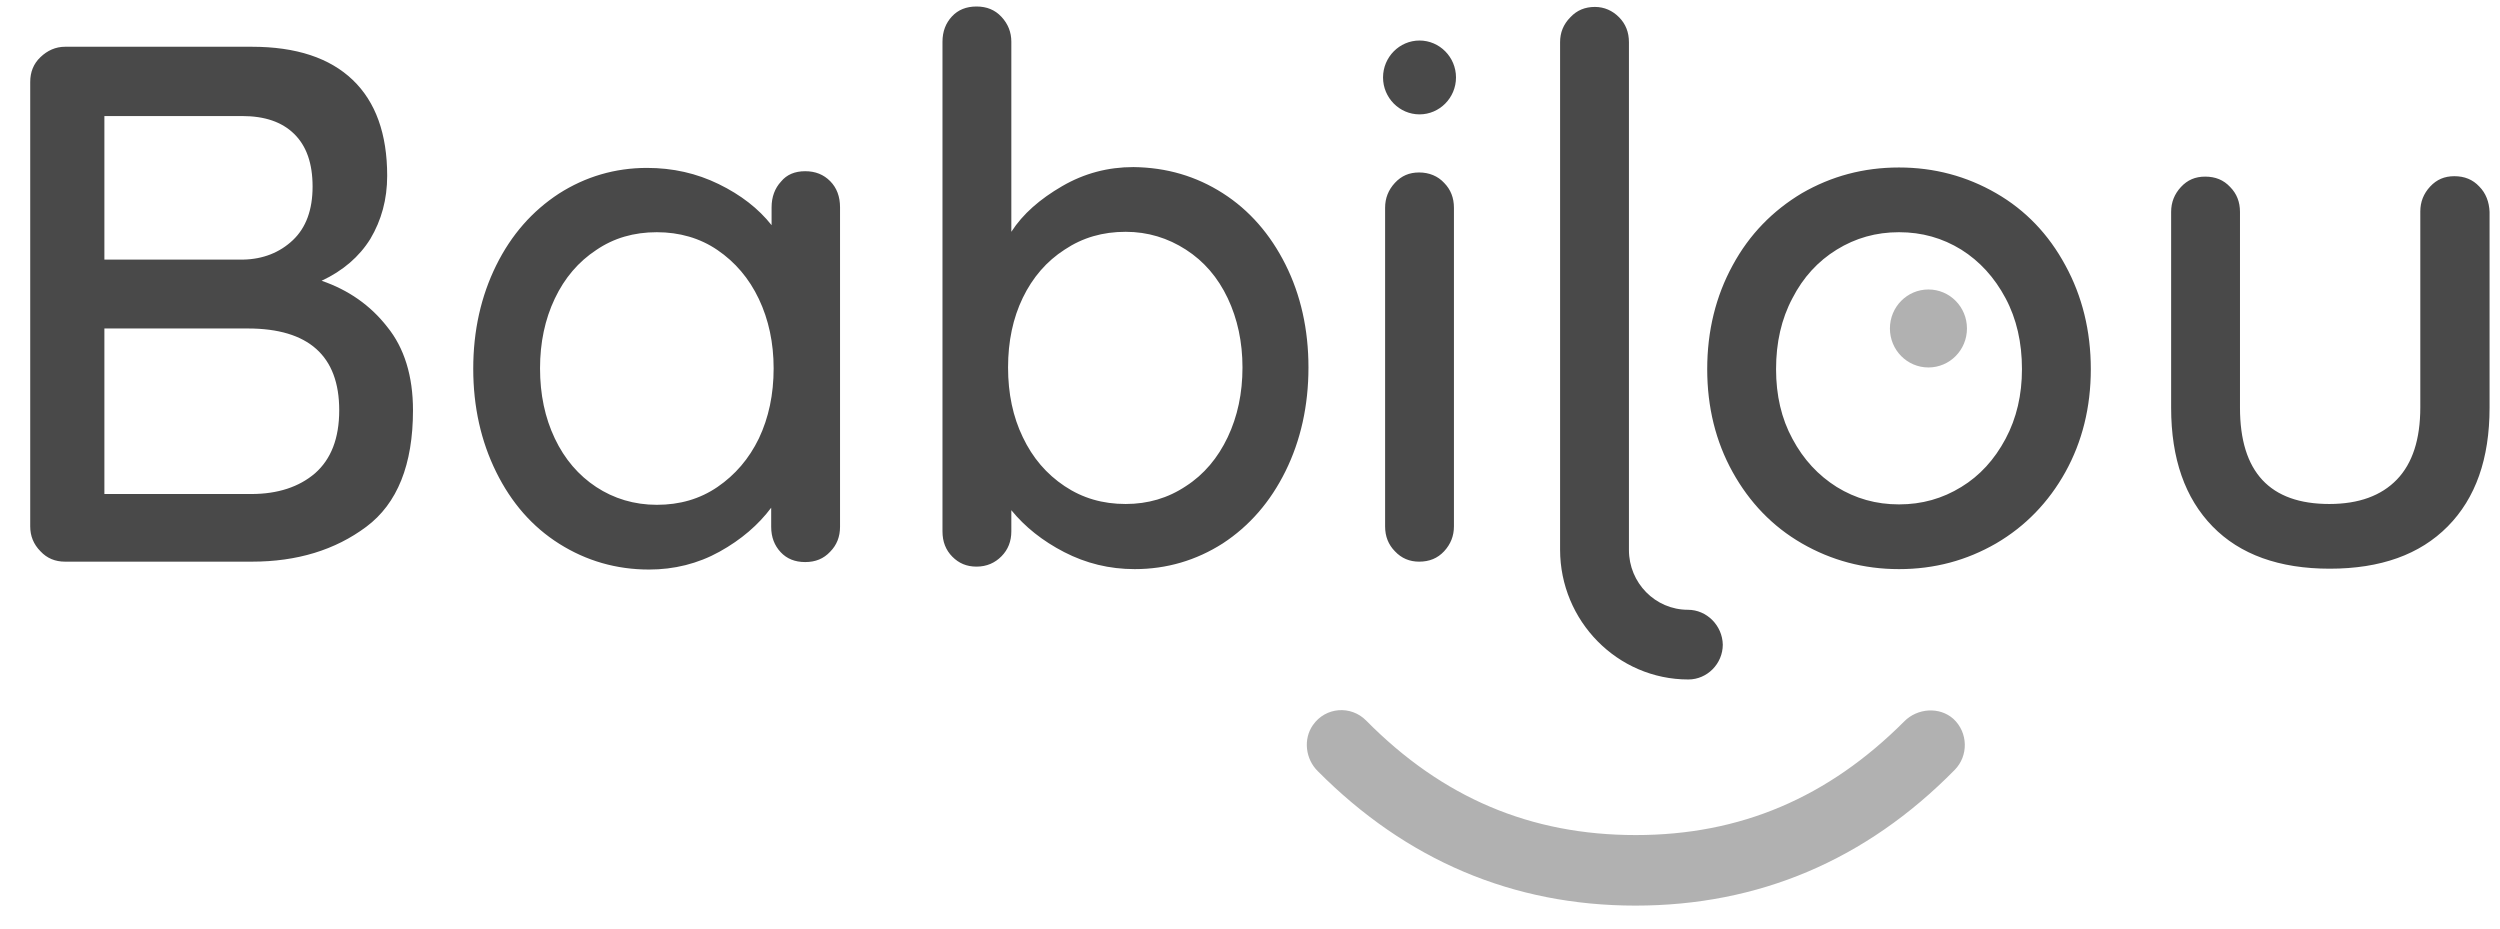 <svg width="148" height="55" viewBox="0 0 148 55" fill="none" xmlns="http://www.w3.org/2000/svg">
<g clip-path="url(#clip0_1446_7009)">
<path d="M86.195 4.585C86.195 5.789 85.224 6.771 84.035 6.771C82.847 6.771 81.876 5.789 81.876 4.585C81.876 3.382 82.847 2.399 84.035 2.399C85.224 2.399 86.195 3.382 86.195 4.585ZM18.651 28.018C19.597 27.183 20.082 25.955 20.082 24.285C20.082 21.067 18.263 19.446 14.672 19.446H6.18V29.246H14.866C16.443 29.246 17.705 28.829 18.651 28.018ZM6.18 15.368H14.405C15.57 15.344 16.564 14.951 17.341 14.214C18.117 13.477 18.505 12.421 18.505 11.045C18.505 9.67 18.141 8.638 17.413 7.926C16.686 7.214 15.667 6.87 14.332 6.87H6.18V15.368ZM19.039 16.621C20.616 17.161 21.926 18.07 22.921 19.348C23.94 20.6 24.449 22.27 24.449 24.285C24.449 27.502 23.527 29.811 21.683 31.186C19.84 32.562 17.583 33.25 14.915 33.25H3.851C3.269 33.25 2.784 33.053 2.396 32.636C1.983 32.218 1.789 31.727 1.789 31.162V4.856C1.789 4.266 1.983 3.775 2.396 3.382C2.808 2.989 3.293 2.768 3.851 2.768H14.915C17.535 2.768 19.524 3.431 20.883 4.733C22.241 6.035 22.921 7.926 22.921 10.407C22.921 11.807 22.581 13.035 21.926 14.14C21.271 15.196 20.301 16.032 19.039 16.621ZM44.926 25.955C45.508 24.727 45.799 23.351 45.799 21.804C45.799 20.305 45.508 18.93 44.926 17.702C44.344 16.474 43.519 15.516 42.475 14.803C41.432 14.091 40.219 13.747 38.885 13.747C37.526 13.747 36.337 14.091 35.294 14.803C34.251 15.491 33.426 16.449 32.844 17.677C32.261 18.905 31.97 20.281 31.97 21.804C31.97 23.351 32.261 24.727 32.844 25.955C33.426 27.183 34.251 28.141 35.294 28.829C36.337 29.516 37.55 29.885 38.885 29.885C40.243 29.885 41.432 29.541 42.475 28.829C43.519 28.116 44.344 27.158 44.926 25.955ZM47.667 10.136C48.274 10.136 48.759 10.333 49.148 10.726C49.536 11.119 49.73 11.635 49.73 12.274V31.186C49.73 31.776 49.536 32.267 49.148 32.66C48.759 33.078 48.274 33.274 47.667 33.274C47.061 33.274 46.576 33.078 46.212 32.685C45.848 32.292 45.654 31.801 45.654 31.186V30.057C44.902 31.064 43.883 31.948 42.597 32.66C41.311 33.373 39.904 33.717 38.424 33.717C36.483 33.717 34.712 33.201 33.111 32.194C31.509 31.186 30.272 29.762 29.374 27.944C28.477 26.127 28.016 24.088 28.016 21.828C28.016 19.569 28.477 17.53 29.374 15.712C30.272 13.895 31.509 12.495 33.086 11.463C34.663 10.456 36.41 9.94 38.303 9.94C39.831 9.94 41.238 10.259 42.548 10.898C43.858 11.537 44.902 12.347 45.678 13.33V12.274C45.678 11.659 45.872 11.144 46.236 10.751C46.576 10.333 47.061 10.136 47.667 10.136ZM72.681 25.881C73.263 24.653 73.555 23.277 73.555 21.755C73.555 20.256 73.263 18.881 72.681 17.653C72.099 16.424 71.274 15.467 70.206 14.779C69.139 14.091 67.95 13.723 66.64 13.723C65.281 13.723 64.093 14.066 63.025 14.779C61.958 15.467 61.133 16.424 60.55 17.628C59.968 18.832 59.677 20.207 59.677 21.755C59.677 23.302 59.968 24.677 60.55 25.881C61.133 27.109 61.958 28.067 63.025 28.779C64.093 29.492 65.281 29.836 66.64 29.836C67.95 29.836 69.139 29.492 70.206 28.779C71.274 28.092 72.099 27.109 72.681 25.881ZM72.39 11.438C73.967 12.445 75.204 13.87 76.102 15.663C77 17.456 77.461 19.495 77.461 21.755C77.461 24.014 77 26.078 76.102 27.895C75.204 29.713 73.967 31.137 72.39 32.169C70.813 33.176 69.066 33.692 67.174 33.692C65.669 33.692 64.287 33.348 63.001 32.685C61.715 32.022 60.672 31.186 59.871 30.204V31.457C59.871 32.046 59.677 32.538 59.289 32.931C58.901 33.324 58.415 33.544 57.809 33.544C57.227 33.544 56.766 33.348 56.377 32.955C55.989 32.562 55.795 32.071 55.795 31.457V2.473C55.795 1.859 55.989 1.368 56.353 0.975C56.717 0.582 57.202 0.385 57.809 0.385C58.415 0.385 58.901 0.582 59.289 0.999C59.677 1.417 59.871 1.908 59.871 2.473V13.723C60.55 12.666 61.569 11.782 62.879 11.021C64.19 10.259 65.597 9.891 67.101 9.891C69.066 9.915 70.813 10.431 72.39 11.438ZM84.011 10.21C83.429 10.21 82.968 10.407 82.58 10.824C82.192 11.242 81.998 11.733 81.998 12.298V31.162C81.998 31.752 82.192 32.243 82.58 32.636C82.968 33.053 83.453 33.25 84.011 33.25C84.618 33.25 85.103 33.053 85.491 32.636C85.879 32.218 86.073 31.727 86.073 31.162V12.298C86.073 11.709 85.879 11.217 85.491 10.824C85.127 10.431 84.618 10.21 84.011 10.21ZM118.729 25.979C119.384 24.751 119.7 23.376 119.7 21.853C119.7 20.281 119.384 18.881 118.729 17.653C118.074 16.424 117.201 15.467 116.109 14.779C114.993 14.091 113.78 13.747 112.421 13.747C111.063 13.747 109.85 14.091 108.734 14.779C107.618 15.467 106.744 16.424 106.113 17.653C105.458 18.881 105.143 20.281 105.143 21.853C105.143 23.4 105.458 24.776 106.113 25.979C106.768 27.207 107.642 28.141 108.734 28.829C109.85 29.516 111.063 29.86 112.421 29.86C113.78 29.86 114.993 29.516 116.109 28.829C117.201 28.165 118.074 27.207 118.729 25.979ZM118.171 11.438C119.918 12.445 121.277 13.87 122.272 15.712C123.266 17.53 123.776 19.593 123.776 21.853C123.776 24.113 123.266 26.151 122.272 27.944C121.277 29.737 119.894 31.162 118.171 32.169C116.425 33.176 114.532 33.692 112.421 33.692C110.335 33.692 108.418 33.176 106.671 32.169C104.925 31.162 103.566 29.737 102.571 27.944C101.576 26.151 101.067 24.113 101.067 21.853C101.067 19.593 101.576 17.53 102.571 15.712C103.566 13.87 104.949 12.47 106.671 11.438C108.418 10.431 110.311 9.915 112.421 9.915C114.508 9.915 116.425 10.431 118.171 11.438ZM146.776 11.045C146.387 10.628 145.902 10.431 145.296 10.431C144.713 10.431 144.252 10.628 143.864 11.045C143.476 11.463 143.282 11.954 143.282 12.519V24.113C143.282 26.004 142.821 27.428 141.899 28.386C140.977 29.344 139.643 29.836 137.896 29.836C134.378 29.836 132.607 27.944 132.607 24.137V12.544C132.607 11.954 132.413 11.463 132.025 11.07C131.636 10.652 131.151 10.456 130.545 10.456C129.962 10.456 129.501 10.652 129.113 11.07C128.725 11.488 128.531 11.979 128.531 12.544V24.137C128.531 27.158 129.356 29.492 130.981 31.162C132.607 32.832 134.936 33.667 137.92 33.667C140.929 33.667 143.258 32.832 144.907 31.162C146.557 29.492 147.382 27.158 147.382 24.137V12.544C147.358 11.954 147.164 11.438 146.776 11.045ZM99.927 36.099C97.986 36.099 96.433 34.502 96.433 32.562C96.433 32.538 96.433 32.513 96.433 32.488C96.433 32.464 96.433 32.439 96.433 32.439V2.498C96.433 1.908 96.239 1.417 95.851 1.024C95.463 0.631 94.977 0.41 94.419 0.41C93.837 0.41 93.352 0.606 92.964 1.024C92.551 1.441 92.357 1.933 92.357 2.498V32.415C92.357 32.464 92.357 32.488 92.357 32.513V32.538C92.357 36.762 95.754 40.225 99.951 40.225C101.067 40.225 101.989 39.292 101.989 38.162C101.965 37.032 101.043 36.099 99.927 36.099Z" fill="#494949"/>
<path d="M96.816 53.612C89.586 53.612 83.254 50.934 78.014 45.654C77.286 44.941 77.14 43.762 77.723 42.927C78.475 41.846 79.979 41.748 80.877 42.657C85.389 47.225 90.605 49.436 96.841 49.436C103.027 49.436 108.219 47.225 112.732 42.706C113.508 41.92 114.818 41.822 115.643 42.559C116.517 43.369 116.541 44.745 115.716 45.58C110.451 50.934 104.095 53.612 96.816 53.612ZM116.444 19.445C116.444 18.168 115.425 17.137 114.163 17.137C112.902 17.137 111.883 18.168 111.883 19.445C111.883 20.723 112.902 21.754 114.163 21.754C115.425 21.754 116.444 20.723 116.444 19.445Z" fill="#B1B1B1"/>
</g>
<defs>
<clipPath id="clip0_1446_7009">
<rect width="147" height="55" fill="white" transform="translate(0.582)"/>
</clipPath>
</defs>
</svg>
